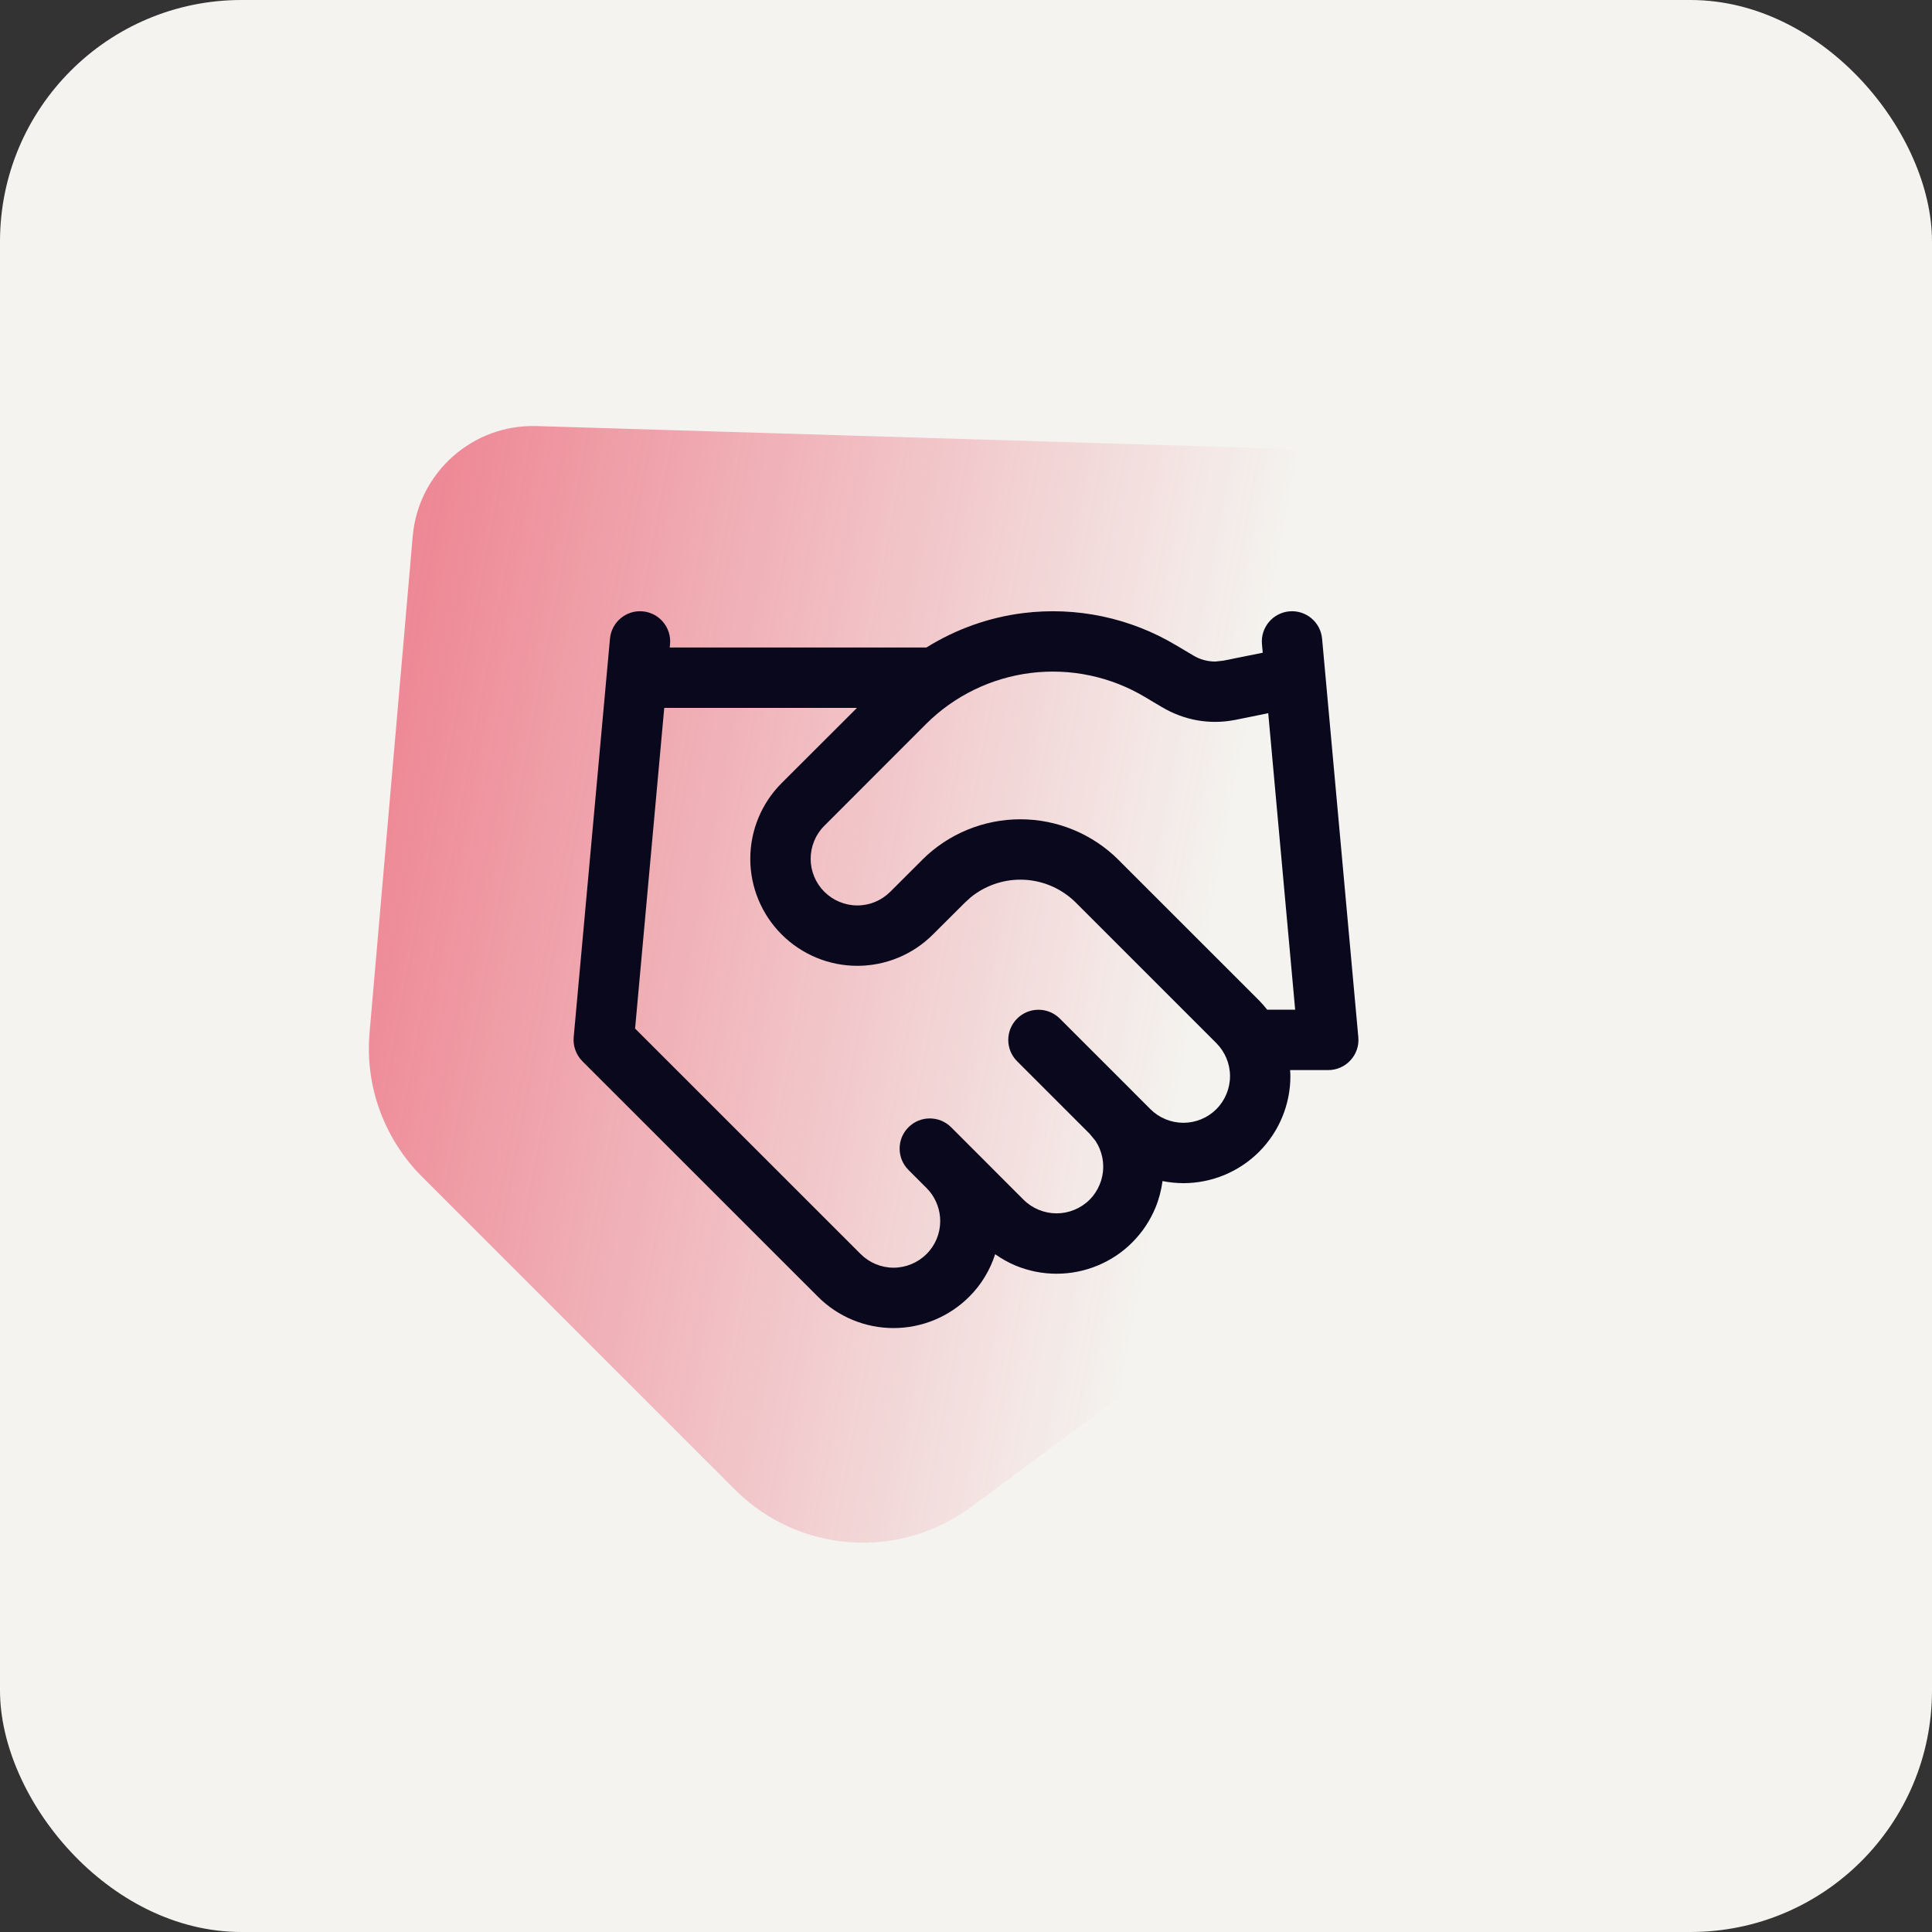 <svg width="32" height="32" viewBox="0 0 32 32" fill="none" xmlns="http://www.w3.org/2000/svg">
<rect x="0" y="0" width="32" height="32" fill="#333333" stroke="none"/>
<rect width="32" height="32" rx="4" fill="#F4F3EF"/>
<path opacity="0.5" d="M6.121 17.107L6.836 8.883C6.928 7.826 7.829 7.025 8.889 7.057L21.094 7.427C22.5 7.47 23.687 8.483 23.95 9.864L25.324 17.074C25.431 17.64 25.205 18.218 24.742 18.561L16.078 24.964C14.883 25.847 13.223 25.723 12.173 24.673L6.989 19.489C6.362 18.862 6.044 17.99 6.121 17.107Z" fill="url(#paint0_linear_5361_181)"/>
<path d="M20.373 17.824C20.373 17.619 20.291 17.423 20.147 17.278L17.819 14.95C17.575 14.707 17.245 14.57 16.901 14.57C16.599 14.57 16.308 14.675 16.076 14.864L15.982 14.95L15.453 15.477C15.121 15.81 14.67 15.997 14.2 15.997C13.73 15.997 13.279 15.81 12.946 15.477C12.614 15.145 12.427 14.694 12.427 14.225C12.427 13.754 12.614 13.303 12.946 12.971L14.194 11.725H11.002L10.519 17.036L14.254 20.77C14.399 20.915 14.595 20.997 14.8 20.997C15.005 20.997 15.202 20.915 15.347 20.77C15.492 20.626 15.573 20.429 15.573 20.224C15.573 20.045 15.51 19.872 15.398 19.734L15.347 19.678L15.047 19.378C14.852 19.183 14.852 18.866 15.047 18.671C15.242 18.476 15.559 18.476 15.754 18.671L16.953 19.871C17.025 19.943 17.11 19.999 17.204 20.038C17.298 20.077 17.399 20.097 17.5 20.097C17.602 20.097 17.702 20.077 17.796 20.038C17.89 19.999 17.975 19.943 18.047 19.871C18.119 19.799 18.175 19.714 18.214 19.62C18.253 19.526 18.273 19.426 18.273 19.324C18.273 19.223 18.253 19.122 18.214 19.028C18.195 18.981 18.171 18.936 18.143 18.894L18.047 18.778L16.847 17.578C16.651 17.383 16.651 17.066 16.847 16.871C17.042 16.676 17.358 16.676 17.554 16.871L18.754 18.07C18.757 18.073 18.759 18.076 18.762 18.079L19.054 18.371C19.199 18.516 19.395 18.596 19.6 18.597C19.805 18.597 20.002 18.516 20.147 18.371C20.291 18.226 20.373 18.029 20.373 17.824ZM21.373 17.824C21.373 18.294 21.186 18.745 20.854 19.078C20.521 19.41 20.07 19.597 19.6 19.597C19.483 19.596 19.368 19.585 19.255 19.562C19.235 19.713 19.196 19.862 19.138 20.003C19.049 20.218 18.919 20.413 18.754 20.578C18.59 20.743 18.394 20.873 18.179 20.962C17.964 21.051 17.733 21.097 17.5 21.097C17.267 21.097 17.037 21.051 16.821 20.962C16.702 20.912 16.589 20.848 16.483 20.774C16.398 21.037 16.253 21.279 16.054 21.477C15.721 21.81 15.27 21.997 14.8 21.997C14.33 21.997 13.879 21.81 13.547 21.477L9.647 17.578C9.542 17.473 9.489 17.326 9.502 17.179L10.103 10.579C10.128 10.304 10.371 10.101 10.646 10.126C10.921 10.151 11.123 10.395 11.098 10.67L11.093 10.725H15.344C15.83 10.422 16.378 10.225 16.953 10.154C17.83 10.046 18.718 10.233 19.477 10.686H19.478L19.76 10.854L19.763 10.856C19.875 10.924 20.002 10.958 20.131 10.957L20.26 10.943L20.915 10.811L20.902 10.67C20.877 10.395 21.08 10.151 21.355 10.126C21.63 10.101 21.873 10.304 21.898 10.579L22.498 17.179C22.511 17.319 22.464 17.458 22.369 17.561C22.274 17.665 22.14 17.724 22 17.724H21.368C21.37 17.758 21.373 17.791 21.373 17.824ZM13.427 14.225C13.427 14.429 13.509 14.626 13.653 14.77C13.798 14.915 13.995 14.997 14.2 14.997C14.405 14.997 14.601 14.915 14.746 14.77L15.274 14.243V14.242C15.706 13.811 16.291 13.57 16.901 13.57C17.51 13.57 18.094 13.812 18.526 14.242V14.243L20.854 16.57C20.902 16.619 20.947 16.671 20.989 16.724H21.452L21.006 11.813L20.454 11.925H20.452C20.038 12.006 19.61 11.93 19.248 11.713V11.714L18.966 11.546C18.398 11.206 17.732 11.065 17.075 11.146C16.419 11.227 15.807 11.524 15.339 11.991L13.653 13.678C13.508 13.822 13.427 14.02 13.427 14.225Z" fill="#0A081C"/>
<defs>
<linearGradient id="paint0_linear_5361_181" x1="5.5" y1="13" x2="24" y2="16.5" gradientUnits="userSpaceOnUse">
<stop stop-color="#E71232"/>
<stop offset="0.783" stop-color="#E71232" stop-opacity="0"/>
</linearGradient>
</defs>
</svg>
